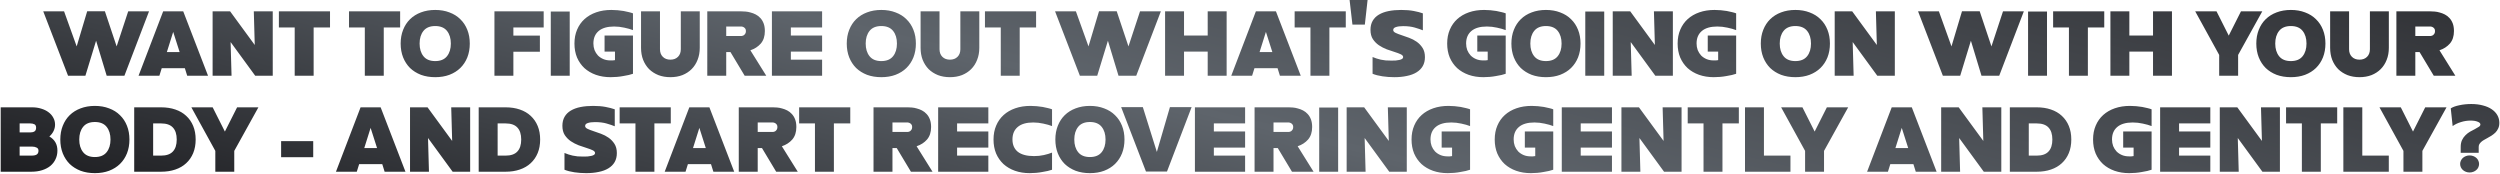 <?xml version="1.0" encoding="UTF-8"?> <svg xmlns="http://www.w3.org/2000/svg" width="990" height="69" viewBox="0 0 990 69" fill="none"><path d="M30.364 18.375L34.527 4.463H41.539L46.19 18.375L50.764 4.5H59.014L49.264 30H42.252L38.052 16.125L33.815 30H26.952L17.127 4.5H25.377L30.364 18.375ZM54.861 30L64.611 4.5H72.561L82.386 30H74.136L73.199 27H64.049L63.111 30H54.861ZM71.136 20.625L68.586 12.637L66.074 20.625H71.136ZM84.193 4.5H91.131L100.881 17.812L100.506 4.5H108.006V30H101.068L91.318 16.65L91.693 30H84.193V4.5ZM116.7 10.875H110.438V4.5H130.688V10.875H124.2V30H116.7V10.875ZM144.468 10.875H138.205V4.5H158.455V10.875H151.968V30H144.468V10.875ZM158.66 17.25C158.66 15.25 158.985 13.438 159.635 11.812C160.285 10.162 161.198 8.762 162.373 7.612C163.573 6.438 165.01 5.537 166.685 4.912C168.385 4.263 170.273 3.938 172.348 3.938C174.423 3.938 176.298 4.263 177.973 4.912C179.673 5.537 181.11 6.438 182.285 7.612C183.485 8.762 184.41 10.162 185.06 11.812C185.71 13.438 186.035 15.25 186.035 17.25C186.035 19.25 185.71 21.075 185.06 22.725C184.41 24.35 183.485 25.75 182.285 26.925C181.11 28.075 179.673 28.975 177.973 29.625C176.298 30.25 174.423 30.562 172.348 30.562C170.273 30.562 168.385 30.25 166.685 29.625C165.01 28.975 163.573 28.075 162.373 26.925C161.198 25.75 160.285 24.35 159.635 22.725C158.985 21.075 158.66 19.25 158.66 17.25ZM166.16 17.25C166.16 19.325 166.673 21 167.698 22.275C168.723 23.55 170.273 24.188 172.348 24.188C174.423 24.188 175.973 23.55 176.998 22.275C178.023 21 178.535 19.325 178.535 17.25C178.535 15.175 178.023 13.5 176.998 12.225C175.973 10.95 174.423 10.312 172.348 10.312C170.273 10.312 168.723 10.95 167.698 12.225C166.673 13.5 166.16 15.175 166.16 17.25ZM195.797 4.5H215.297V10.875H203.297V14.1H213.797V20.475H203.297V30H195.797V4.5ZM218.109 4.575H225.609V30H218.109V4.575ZM239.409 14.062H250.659V29.212C250.209 29.363 249.647 29.525 248.972 29.7C248.322 29.85 247.597 29.988 246.797 30.113C246.022 30.262 245.197 30.375 244.322 30.45C243.472 30.525 242.634 30.562 241.809 30.562C239.684 30.562 237.734 30.25 235.959 29.625C234.209 29 232.697 28.113 231.422 26.962C230.172 25.788 229.197 24.387 228.497 22.762C227.822 21.113 227.484 19.275 227.484 17.25C227.484 15.2 227.834 13.363 228.534 11.738C229.234 10.088 230.222 8.688 231.497 7.537C232.772 6.388 234.309 5.5 236.109 4.875C237.909 4.25 239.909 3.938 242.109 3.938C242.934 3.938 243.759 3.975 244.584 4.05C245.409 4.125 246.197 4.225 246.947 4.35C247.697 4.475 248.384 4.625 249.009 4.8C249.659 4.95 250.209 5.112 250.659 5.287V11.925C249.684 11.55 248.534 11.225 247.209 10.95C245.884 10.65 244.547 10.5 243.197 10.5C240.522 10.5 238.484 11.088 237.084 12.262C235.684 13.438 234.984 15.088 234.984 17.212C234.984 18.137 235.134 19.012 235.434 19.837C235.759 20.637 236.209 21.35 236.784 21.975C237.384 22.575 238.097 23.05 238.922 23.4C239.747 23.75 240.684 23.925 241.734 23.925C242.059 23.925 242.359 23.925 242.634 23.925C242.909 23.9 243.209 23.863 243.534 23.812V20.438H239.409V14.062ZM253.852 4.5H261.352V19.5C261.352 20.75 261.727 21.75 262.477 22.5C263.227 23.25 264.227 23.625 265.477 23.625C266.727 23.625 267.727 23.25 268.477 22.5C269.227 21.75 269.602 20.75 269.602 19.5V4.5H277.102V18.938C277.102 20.688 276.814 22.275 276.239 23.7C275.689 25.125 274.902 26.35 273.877 27.375C272.877 28.375 271.664 29.163 270.239 29.738C268.814 30.288 267.227 30.562 265.477 30.562C263.727 30.562 262.139 30.288 260.714 29.738C259.289 29.163 258.064 28.375 257.039 27.375C256.039 26.35 255.252 25.125 254.677 23.7C254.127 22.275 253.852 20.688 253.852 18.938V4.5ZM280.084 30V4.5H293.621C294.071 4.5 294.609 4.525 295.234 4.575C295.884 4.625 296.546 4.75 297.221 4.95C297.921 5.125 298.609 5.388 299.284 5.737C299.959 6.088 300.559 6.55 301.084 7.125C301.634 7.7 302.071 8.412 302.396 9.262C302.721 10.113 302.884 11.125 302.884 12.3C302.884 14.35 302.346 16 301.271 17.25C300.196 18.475 298.821 19.363 297.146 19.913L303.446 30H294.896L289.271 20.625H287.584V30H280.084ZM287.584 14.25H293.696C294.021 14.2 294.309 14.1 294.559 13.95C294.759 13.8 294.946 13.6 295.121 13.35C295.296 13.075 295.384 12.725 295.384 12.3C295.384 11.875 295.296 11.55 295.121 11.325C294.946 11.1 294.759 10.925 294.559 10.8C294.309 10.65 294.021 10.55 293.696 10.5H287.584V14.25ZM305.678 4.5H325.553V10.875H313.178V14.062H325.553V20.438H313.178V23.625H325.553V30H305.678V4.5ZM335.314 17.25C335.314 15.25 335.639 13.438 336.289 11.812C336.939 10.162 337.852 8.762 339.027 7.612C340.227 6.438 341.664 5.537 343.339 4.912C345.039 4.263 346.927 3.938 349.002 3.938C351.077 3.938 352.952 4.263 354.627 4.912C356.327 5.537 357.764 6.438 358.939 7.612C360.139 8.762 361.064 10.162 361.714 11.812C362.364 13.438 362.689 15.25 362.689 17.25C362.689 19.25 362.364 21.075 361.714 22.725C361.064 24.35 360.139 25.75 358.939 26.925C357.764 28.075 356.327 28.975 354.627 29.625C352.952 30.25 351.077 30.562 349.002 30.562C346.927 30.562 345.039 30.25 343.339 29.625C341.664 28.975 340.227 28.075 339.027 26.925C337.852 25.75 336.939 24.35 336.289 22.725C335.639 21.075 335.314 19.25 335.314 17.25ZM342.814 17.25C342.814 19.325 343.327 21 344.352 22.275C345.377 23.55 346.927 24.188 349.002 24.188C351.077 24.188 352.627 23.55 353.652 22.275C354.677 21 355.189 19.325 355.189 17.25C355.189 15.175 354.677 13.5 353.652 12.225C352.627 10.95 351.077 10.312 349.002 10.312C346.927 10.312 345.377 10.95 344.352 12.225C343.327 13.5 342.814 15.175 342.814 17.25ZM364.553 4.5H372.053V19.5C372.053 20.75 372.428 21.75 373.178 22.5C373.928 23.25 374.928 23.625 376.178 23.625C377.428 23.625 378.428 23.25 379.178 22.5C379.928 21.75 380.303 20.75 380.303 19.5V4.5H387.803V18.938C387.803 20.688 387.515 22.275 386.94 23.7C386.39 25.125 385.603 26.35 384.578 27.375C383.578 28.375 382.365 29.163 380.94 29.738C379.515 30.288 377.928 30.562 376.178 30.562C374.428 30.562 372.84 30.288 371.415 29.738C369.99 29.163 368.765 28.375 367.74 27.375C366.74 26.35 365.953 25.125 365.378 23.7C364.828 22.275 364.553 20.688 364.553 18.938V4.5ZM396.304 10.875H390.041V4.5H410.291V10.875H403.804V30H396.304V10.875ZM431.046 18.375L435.209 4.463H442.221L446.871 18.375L451.446 4.5H459.696L449.946 30H442.934L438.734 16.125L434.496 30H427.634L417.809 4.5H426.059L431.046 18.375ZM461.373 4.5H468.873V14.062H478.248V4.5H485.748V30H478.248V20.438H468.873V30H461.373V4.5ZM487.576 30L497.326 4.5H505.276L515.101 30H506.851L505.914 27H496.764L495.826 30H487.576ZM503.851 20.625L501.301 12.637L498.789 20.625H503.851ZM518.94 10.875H512.678V4.5H532.928V10.875H526.44V30H518.94V10.875ZM534.439 -7.15256e-07H541.564L540.477 9.75H535.564L534.439 -7.15256e-07ZM552.125 30.562C550.55 30.562 549 30.45 547.475 30.225C545.95 30 544.638 29.663 543.538 29.212V22.575C544.088 22.8 544.625 23 545.15 23.175C545.675 23.35 546.225 23.5 546.8 23.625C547.4 23.75 548.038 23.85 548.713 23.925C549.413 23.975 550.175 24 551 24C551.575 24 552.138 23.988 552.688 23.962C553.238 23.913 553.725 23.837 554.15 23.738C554.6 23.637 554.963 23.5 555.238 23.325C555.513 23.125 555.65 22.887 555.65 22.613C555.65 22.163 555.325 21.788 554.675 21.488C554.05 21.188 553.25 20.887 552.275 20.587C551.325 20.288 550.288 19.938 549.163 19.538C548.063 19.113 547.025 18.575 546.05 17.925C545.1 17.275 544.3 16.462 543.65 15.488C543.025 14.512 542.713 13.287 542.713 11.812C542.713 10.438 543 9.25 543.575 8.25C544.15 7.25 544.963 6.438 546.013 5.812C547.088 5.162 548.375 4.688 549.875 4.388C551.375 4.088 553.038 3.938 554.863 3.938C556.763 3.938 558.425 4.075 559.85 4.35C561.3 4.625 562.5 4.938 563.45 5.287V12C562.6 11.65 561.525 11.287 560.225 10.912C558.95 10.537 557.413 10.35 555.613 10.35C554.438 10.35 553.488 10.475 552.763 10.725C552.063 10.95 551.713 11.338 551.713 11.887C551.713 12.338 552.025 12.713 552.65 13.012C553.275 13.312 554.05 13.613 554.975 13.912C555.9 14.213 556.9 14.562 557.975 14.963C559.075 15.363 560.088 15.887 561.013 16.538C561.938 17.188 562.713 18 563.338 18.975C563.963 19.95 564.275 21.163 564.275 22.613C564.275 23.988 563.988 25.175 563.413 26.175C562.838 27.175 562.013 28 560.938 28.65C559.888 29.3 558.613 29.775 557.113 30.075C555.638 30.4 553.975 30.562 552.125 30.562ZM585.007 14.062H596.257V29.212C595.807 29.363 595.245 29.525 594.57 29.7C593.92 29.85 593.195 29.988 592.395 30.113C591.62 30.262 590.795 30.375 589.92 30.45C589.07 30.525 588.232 30.562 587.407 30.562C585.282 30.562 583.332 30.25 581.557 29.625C579.807 29 578.295 28.113 577.02 26.962C575.77 25.788 574.795 24.387 574.095 22.762C573.42 21.113 573.082 19.275 573.082 17.25C573.082 15.2 573.432 13.363 574.132 11.738C574.832 10.088 575.82 8.688 577.095 7.537C578.37 6.388 579.907 5.5 581.707 4.875C583.507 4.25 585.507 3.938 587.707 3.938C588.532 3.938 589.357 3.975 590.182 4.05C591.007 4.125 591.795 4.225 592.545 4.35C593.295 4.475 593.982 4.625 594.607 4.8C595.257 4.95 595.807 5.112 596.257 5.287V11.925C595.282 11.55 594.132 11.225 592.807 10.95C591.482 10.65 590.145 10.5 588.795 10.5C586.12 10.5 584.082 11.088 582.682 12.262C581.282 13.438 580.582 15.088 580.582 17.212C580.582 18.137 580.732 19.012 581.032 19.837C581.357 20.637 581.807 21.35 582.382 21.975C582.982 22.575 583.695 23.05 584.52 23.4C585.345 23.75 586.282 23.925 587.332 23.925C587.657 23.925 587.957 23.925 588.232 23.925C588.507 23.9 588.807 23.863 589.132 23.812V20.438H585.007V14.062ZM598.512 17.25C598.512 15.25 598.837 13.438 599.487 11.812C600.137 10.162 601.049 8.762 602.224 7.612C603.424 6.438 604.862 5.537 606.537 4.912C608.237 4.263 610.124 3.938 612.199 3.938C614.274 3.938 616.149 4.263 617.824 4.912C619.524 5.537 620.962 6.438 622.137 7.612C623.337 8.762 624.262 10.162 624.912 11.812C625.562 13.438 625.887 15.25 625.887 17.25C625.887 19.25 625.562 21.075 624.912 22.725C624.262 24.35 623.337 25.75 622.137 26.925C620.962 28.075 619.524 28.975 617.824 29.625C616.149 30.25 614.274 30.562 612.199 30.562C610.124 30.562 608.237 30.25 606.537 29.625C604.862 28.975 603.424 28.075 602.224 26.925C601.049 25.75 600.137 24.35 599.487 22.725C598.837 21.075 598.512 19.25 598.512 17.25ZM606.012 17.25C606.012 19.325 606.524 21 607.549 22.275C608.574 23.55 610.124 24.188 612.199 24.188C614.274 24.188 615.824 23.55 616.849 22.275C617.874 21 618.387 19.325 618.387 17.25C618.387 15.175 617.874 13.5 616.849 12.225C615.824 10.95 614.274 10.312 612.199 10.312C610.124 10.312 608.574 10.95 607.549 12.225C606.524 13.5 606.012 15.175 606.012 17.25ZM627.773 4.575H635.273V30H627.773V4.575ZM638.643 4.5H645.58L655.33 17.812L654.955 4.5H662.455V30H655.518L645.768 16.65L646.143 30H638.643V4.5ZM676.267 14.062H687.517V29.212C687.067 29.363 686.504 29.525 685.829 29.7C685.179 29.85 684.454 29.988 683.654 30.113C682.879 30.262 682.054 30.375 681.179 30.45C680.329 30.525 679.492 30.562 678.667 30.562C676.542 30.562 674.592 30.25 672.817 29.625C671.067 29 669.554 28.113 668.279 26.962C667.029 25.788 666.054 24.387 665.354 22.762C664.679 21.113 664.342 19.275 664.342 17.25C664.342 15.2 664.692 13.363 665.392 11.738C666.092 10.088 667.079 8.688 668.354 7.537C669.629 6.388 671.167 5.5 672.967 4.875C674.767 4.25 676.767 3.938 678.967 3.938C679.792 3.938 680.617 3.975 681.442 4.05C682.267 4.125 683.054 4.225 683.804 4.35C684.554 4.475 685.242 4.625 685.867 4.8C686.517 4.95 687.067 5.112 687.517 5.287V11.925C686.542 11.55 685.392 11.225 684.067 10.95C682.742 10.65 681.404 10.5 680.054 10.5C677.379 10.5 675.342 11.088 673.942 12.262C672.542 13.438 671.842 15.088 671.842 17.212C671.842 18.137 671.992 19.012 672.292 19.837C672.617 20.637 673.067 21.35 673.642 21.975C674.242 22.575 674.954 23.05 675.779 23.4C676.604 23.75 677.542 23.925 678.592 23.925C678.917 23.925 679.217 23.925 679.492 23.925C679.767 23.9 680.067 23.863 680.392 23.812V20.438H676.267V14.062ZM697.277 17.25C697.277 15.25 697.602 13.438 698.252 11.812C698.902 10.162 699.815 8.762 700.99 7.612C702.19 6.438 703.627 5.537 705.302 4.912C707.002 4.263 708.89 3.938 710.965 3.938C713.04 3.938 714.915 4.263 716.59 4.912C718.29 5.537 719.727 6.438 720.902 7.612C722.102 8.762 723.027 10.162 723.677 11.812C724.327 13.438 724.652 15.25 724.652 17.25C724.652 19.25 724.327 21.075 723.677 22.725C723.027 24.35 722.102 25.75 720.902 26.925C719.727 28.075 718.29 28.975 716.59 29.625C714.915 30.25 713.04 30.562 710.965 30.562C708.89 30.562 707.002 30.25 705.302 29.625C703.627 28.975 702.19 28.075 700.99 26.925C699.815 25.75 698.902 24.35 698.252 22.725C697.602 21.075 697.277 19.25 697.277 17.25ZM704.777 17.25C704.777 19.325 705.29 21 706.315 22.275C707.34 23.55 708.89 24.188 710.965 24.188C713.04 24.188 714.59 23.55 715.615 22.275C716.64 21 717.152 19.325 717.152 17.25C717.152 15.175 716.64 13.5 715.615 12.225C714.59 10.95 713.04 10.312 710.965 10.312C708.89 10.312 707.34 10.95 706.315 12.225C705.29 13.5 704.777 15.175 704.777 17.25ZM726.539 4.5H733.477L743.227 17.812L742.852 4.5H750.352V30H743.414L733.664 16.65L734.039 30H726.539V4.5ZM772.788 18.375L776.951 4.463H783.963L788.613 18.375L793.188 4.5H801.438L791.688 30H784.676L780.476 16.125L776.238 30H769.376L759.551 4.5H767.801L772.788 18.375ZM803.115 4.575H810.615V30H803.115V4.575ZM819.298 10.875H813.035V4.5H833.285V10.875H826.798V30H819.298V10.875ZM835.723 4.5H843.223V14.062H852.598V4.5H860.098V30H852.598V20.438H843.223V30H835.723V4.5ZM895.859 4.5L886.296 21.75V30H878.796V21.75L869.309 4.5H877.746L882.584 14.1L887.421 4.5H895.859ZM893.496 17.25C893.496 15.25 893.821 13.438 894.471 11.812C895.121 10.162 896.034 8.762 897.209 7.612C898.409 6.438 899.846 5.537 901.521 4.912C903.221 4.263 905.109 3.938 907.184 3.938C909.259 3.938 911.134 4.263 912.809 4.912C914.509 5.537 915.946 6.438 917.121 7.612C918.321 8.762 919.246 10.162 919.896 11.812C920.546 13.438 920.871 15.25 920.871 17.25C920.871 19.25 920.546 21.075 919.896 22.725C919.246 24.35 918.321 25.75 917.121 26.925C915.946 28.075 914.509 28.975 912.809 29.625C911.134 30.25 909.259 30.562 907.184 30.562C905.109 30.562 903.221 30.25 901.521 29.625C899.846 28.975 898.409 28.075 897.209 26.925C896.034 25.75 895.121 24.35 894.471 22.725C893.821 21.075 893.496 19.25 893.496 17.25ZM900.996 17.25C900.996 19.325 901.509 21 902.534 22.275C903.559 23.55 905.109 24.188 907.184 24.188C909.259 24.188 910.809 23.55 911.834 22.275C912.859 21 913.371 19.325 913.371 17.25C913.371 15.175 912.859 13.5 911.834 12.225C910.809 10.95 909.259 10.312 907.184 10.312C905.109 10.312 903.559 10.95 902.534 12.225C901.509 13.5 900.996 15.175 900.996 17.25ZM922.734 4.5H930.234V19.5C930.234 20.75 930.609 21.75 931.359 22.5C932.109 23.25 933.109 23.625 934.359 23.625C935.609 23.625 936.609 23.25 937.359 22.5C938.109 21.75 938.484 20.75 938.484 19.5V4.5H945.984V18.938C945.984 20.688 945.697 22.275 945.122 23.7C944.572 25.125 943.784 26.35 942.759 27.375C941.759 28.375 940.547 29.163 939.122 29.738C937.697 30.288 936.109 30.562 934.359 30.562C932.609 30.562 931.022 30.288 929.597 29.738C928.172 29.163 926.947 28.375 925.922 27.375C924.922 26.35 924.134 25.125 923.559 23.7C923.009 22.275 922.734 20.688 922.734 18.938V4.5ZM948.967 30V4.5H962.504C962.954 4.5 963.492 4.525 964.117 4.575C964.767 4.625 965.429 4.75 966.104 4.95C966.804 5.125 967.492 5.388 968.167 5.737C968.842 6.088 969.442 6.55 969.967 7.125C970.517 7.7 970.954 8.412 971.279 9.262C971.604 10.113 971.767 11.125 971.767 12.3C971.767 14.35 971.229 16 970.154 17.25C969.079 18.475 967.704 19.363 966.029 19.913L972.329 30H963.779L958.154 20.625H956.467V30H948.967ZM956.467 14.25H962.579C962.904 14.2 963.192 14.1 963.442 13.95C963.642 13.8 963.829 13.6 964.004 13.35C964.179 13.075 964.267 12.725 964.267 12.3C964.267 11.875 964.179 11.55 964.004 11.325C963.829 11.1 963.642 10.925 963.442 10.8C963.192 10.65 962.904 10.55 962.579 10.5H956.467V14.25ZM0.275 42.5H12.763C14.038 42.5 15.225 42.675 16.325 43.025C17.425 43.35 18.375 43.812 19.175 44.413C20 45.013 20.638 45.737 21.088 46.587C21.563 47.413 21.8 48.337 21.8 49.362C21.8 50.263 21.6 51.112 21.2 51.913C20.825 52.688 20.275 53.4 19.55 54.05C21.675 55.275 22.738 57.138 22.738 59.638C22.738 60.888 22.488 62.025 21.988 63.05C21.513 64.075 20.825 64.963 19.925 65.713C19.025 66.438 17.938 67 16.663 67.4C15.413 67.8 14 68 12.425 68H0.275V42.5ZM12.013 52.438C12.663 52.438 13.2 52.312 13.625 52.062C14.075 51.788 14.3 51.288 14.3 50.562C14.3 49.888 14.075 49.438 13.625 49.212C13.175 48.987 12.638 48.875 12.013 48.875H7.775V52.438H12.013ZM12.425 61.625C13.425 61.625 14.138 61.475 14.563 61.175C15.013 60.875 15.238 60.375 15.238 59.675C15.238 59.075 14.988 58.663 14.488 58.438C14.013 58.188 13.463 58.062 12.838 58.062H7.775V61.625H12.425ZM23.883 55.25C23.883 53.25 24.208 51.438 24.858 49.812C25.508 48.163 26.42 46.763 27.595 45.612C28.795 44.438 30.233 43.538 31.908 42.913C33.608 42.263 35.495 41.938 37.57 41.938C39.645 41.938 41.52 42.263 43.195 42.913C44.895 43.538 46.333 44.438 47.508 45.612C48.708 46.763 49.633 48.163 50.283 49.812C50.933 51.438 51.258 53.25 51.258 55.25C51.258 57.25 50.933 59.075 50.283 60.725C49.633 62.35 48.708 63.75 47.508 64.925C46.333 66.075 44.895 66.975 43.195 67.625C41.52 68.25 39.645 68.562 37.57 68.562C35.495 68.562 33.608 68.25 31.908 67.625C30.233 66.975 28.795 66.075 27.595 64.925C26.42 63.75 25.508 62.35 24.858 60.725C24.208 59.075 23.883 57.25 23.883 55.25ZM31.383 55.25C31.383 57.325 31.895 59 32.92 60.275C33.945 61.55 35.495 62.188 37.57 62.188C39.645 62.188 41.195 61.55 42.22 60.275C43.245 59 43.758 57.325 43.758 55.25C43.758 53.175 43.245 51.5 42.22 50.225C41.195 48.95 39.645 48.312 37.57 48.312C35.495 48.312 33.945 48.95 32.92 50.225C31.895 51.5 31.383 53.175 31.383 55.25ZM53.145 42.5H63.794C65.87 42.5 67.745 42.788 69.419 43.362C71.12 43.938 72.557 44.775 73.732 45.875C74.932 46.975 75.857 48.312 76.507 49.888C77.157 51.462 77.482 53.25 77.482 55.25C77.482 57.25 77.157 59.038 76.507 60.612C75.857 62.188 74.932 63.525 73.732 64.625C72.557 65.725 71.12 66.562 69.419 67.138C67.745 67.713 65.87 68 63.794 68H53.145V42.5ZM63.794 61.625C65.894 61.625 67.445 61.087 68.445 60.013C69.469 58.938 69.982 57.35 69.982 55.25C69.982 53.15 69.469 51.562 68.445 50.487C67.445 49.413 65.894 48.875 63.794 48.875H60.645V61.625H63.794ZM102.329 42.5L92.767 59.75V68H85.267V59.75L75.779 42.5H84.217L89.054 52.1L93.892 42.5H102.329ZM111.322 55.888H124.035V62.263H111.322V55.888ZM133.037 68L142.787 42.5H150.737L160.562 68H152.312L151.375 65H142.225L141.287 68H133.037ZM149.312 58.625L146.762 50.638L144.25 58.625H149.312ZM162.369 42.5H169.307L179.057 55.812L178.682 42.5H186.182V68H179.244L169.494 54.65L169.869 68H162.369V42.5ZM189.562 42.5H200.212C202.288 42.5 204.163 42.788 205.838 43.362C207.538 43.938 208.975 44.775 210.15 45.875C211.35 46.975 212.275 48.312 212.925 49.888C213.575 51.462 213.9 53.25 213.9 55.25C213.9 57.25 213.575 59.038 212.925 60.612C212.275 62.188 211.35 63.525 210.15 64.625C208.975 65.725 207.538 66.562 205.838 67.138C204.163 67.713 202.288 68 200.212 68H189.562V42.5ZM200.212 61.625C202.312 61.625 203.863 61.087 204.862 60.013C205.887 58.938 206.4 57.35 206.4 55.25C206.4 53.15 205.887 51.562 204.862 50.487C203.863 49.413 202.312 48.875 200.212 48.875H197.062V61.625H200.212ZM232.121 68.562C230.546 68.562 228.996 68.45 227.471 68.225C225.946 68 224.634 67.662 223.534 67.213V60.575C224.084 60.8 224.621 61 225.146 61.175C225.671 61.35 226.221 61.5 226.796 61.625C227.396 61.75 228.034 61.85 228.709 61.925C229.409 61.975 230.171 62 230.996 62C231.571 62 232.134 61.987 232.684 61.962C233.234 61.913 233.721 61.837 234.146 61.737C234.596 61.638 234.959 61.5 235.234 61.325C235.509 61.125 235.646 60.888 235.646 60.612C235.646 60.163 235.321 59.788 234.671 59.487C234.046 59.188 233.246 58.888 232.271 58.587C231.321 58.288 230.284 57.938 229.159 57.538C228.059 57.112 227.021 56.575 226.046 55.925C225.096 55.275 224.296 54.462 223.646 53.487C223.021 52.513 222.709 51.288 222.709 49.812C222.709 48.438 222.996 47.25 223.571 46.25C224.146 45.25 224.959 44.438 226.009 43.812C227.084 43.163 228.371 42.688 229.871 42.388C231.371 42.087 233.034 41.938 234.859 41.938C236.759 41.938 238.421 42.075 239.846 42.35C241.296 42.625 242.496 42.938 243.446 43.288V50C242.596 49.65 241.521 49.288 240.221 48.913C238.946 48.538 237.409 48.35 235.609 48.35C234.434 48.35 233.484 48.475 232.759 48.725C232.059 48.95 231.709 49.337 231.709 49.888C231.709 50.337 232.021 50.712 232.646 51.013C233.271 51.312 234.046 51.612 234.971 51.913C235.896 52.212 236.896 52.562 237.971 52.962C239.071 53.362 240.084 53.888 241.009 54.538C241.934 55.188 242.709 56 243.334 56.975C243.959 57.95 244.271 59.163 244.271 60.612C244.271 61.987 243.984 63.175 243.409 64.175C242.834 65.175 242.009 66 240.934 66.65C239.884 67.3 238.609 67.775 237.109 68.075C235.634 68.4 233.971 68.562 232.121 68.562ZM251.641 48.875H245.379V42.5H265.629V48.875H259.141V68H251.641V48.875ZM263.221 68L272.971 42.5H280.921L290.746 68H282.496L281.558 65H272.408L271.471 68H263.221ZM279.496 58.625L276.946 50.638L274.433 58.625H279.496ZM292.553 68V42.5H306.09C306.54 42.5 307.078 42.525 307.703 42.575C308.353 42.625 309.015 42.75 309.69 42.95C310.39 43.125 311.078 43.388 311.753 43.737C312.428 44.087 313.028 44.55 313.553 45.125C314.103 45.7 314.54 46.413 314.865 47.263C315.19 48.112 315.353 49.125 315.353 50.3C315.353 52.35 314.815 54 313.74 55.25C312.665 56.475 311.29 57.362 309.615 57.913L315.915 68H307.365L301.74 58.625H300.053V68H292.553ZM300.053 52.25H306.165C306.49 52.2 306.778 52.1 307.028 51.95C307.228 51.8 307.415 51.6 307.59 51.35C307.765 51.075 307.853 50.725 307.853 50.3C307.853 49.875 307.765 49.55 307.59 49.325C307.415 49.1 307.228 48.925 307.028 48.8C306.778 48.65 306.49 48.55 306.165 48.5H300.053V52.25ZM322.721 48.875H316.459V42.5H336.709V48.875H330.221V68H322.721V48.875ZM345.914 68V42.5H359.452C359.902 42.5 360.439 42.525 361.064 42.575C361.714 42.625 362.377 42.75 363.052 42.95C363.752 43.125 364.439 43.388 365.114 43.737C365.789 44.087 366.389 44.55 366.914 45.125C367.464 45.7 367.902 46.413 368.227 47.263C368.552 48.112 368.714 49.125 368.714 50.3C368.714 52.35 368.177 54 367.102 55.25C366.027 56.475 364.652 57.362 362.977 57.913L369.277 68H360.727L355.102 58.625H353.414V68H345.914ZM353.414 52.25H359.527C359.852 52.2 360.139 52.1 360.389 51.95C360.589 51.8 360.777 51.6 360.952 51.35C361.127 51.075 361.214 50.725 361.214 50.3C361.214 49.875 361.127 49.55 360.952 49.325C360.777 49.1 360.589 48.925 360.389 48.8C360.139 48.65 359.852 48.55 359.527 48.5H353.414V52.25ZM371.508 42.5H391.383V48.875H379.008V52.062H391.383V58.438H379.008V61.625H391.383V68H371.508V42.5ZM416.609 67.213C416.159 67.362 415.596 67.525 414.921 67.7C414.271 67.85 413.546 67.987 412.746 68.112C411.971 68.263 411.146 68.375 410.271 68.45C409.421 68.525 408.584 68.562 407.759 68.562C405.634 68.562 403.684 68.25 401.909 67.625C400.159 67 398.646 66.112 397.371 64.963C396.121 63.788 395.146 62.388 394.446 60.763C393.771 59.112 393.434 57.275 393.434 55.25C393.434 53.2 393.784 51.362 394.484 49.737C395.184 48.087 396.171 46.688 397.446 45.538C398.721 44.388 400.259 43.5 402.059 42.875C403.859 42.25 405.859 41.938 408.059 41.938C408.884 41.938 409.709 41.975 410.534 42.05C411.359 42.125 412.146 42.225 412.896 42.35C413.646 42.475 414.334 42.625 414.959 42.8C415.609 42.95 416.159 43.112 416.609 43.288V49.925C415.634 49.55 414.484 49.225 413.159 48.95C411.834 48.65 410.496 48.5 409.146 48.5C406.471 48.5 404.434 49.087 403.034 50.263C401.634 51.438 400.934 53.087 400.934 55.212C400.934 57.337 401.646 58.975 403.071 60.125C404.521 61.25 406.659 61.812 409.484 61.812C410.884 61.812 412.184 61.675 413.384 61.4C414.609 61.125 415.684 60.8 416.609 60.425V67.213ZM417.92 55.25C417.92 53.25 418.245 51.438 418.895 49.812C419.545 48.163 420.457 46.763 421.632 45.612C422.832 44.438 424.27 43.538 425.945 42.913C427.645 42.263 429.532 41.938 431.607 41.938C433.682 41.938 435.557 42.263 437.232 42.913C438.932 43.538 440.37 44.438 441.545 45.612C442.745 46.763 443.67 48.163 444.32 49.812C444.97 51.438 445.295 53.25 445.295 55.25C445.295 57.25 444.97 59.075 444.32 60.725C443.67 62.35 442.745 63.75 441.545 64.925C440.37 66.075 438.932 66.975 437.232 67.625C435.557 68.25 433.682 68.562 431.607 68.562C429.532 68.562 427.645 68.25 425.945 67.625C424.27 66.975 422.832 66.075 421.632 64.925C420.457 63.75 419.545 62.35 418.895 60.725C418.245 59.075 417.92 57.25 417.92 55.25ZM425.42 55.25C425.42 57.325 425.932 59 426.957 60.275C427.982 61.55 429.532 62.188 431.607 62.188C433.682 62.188 435.232 61.55 436.257 60.275C437.282 59 437.795 57.325 437.795 55.25C437.795 53.175 437.282 51.5 436.257 50.225C435.232 48.95 433.682 48.312 431.607 48.312C429.532 48.312 427.982 48.95 426.957 50.225C425.932 51.5 425.42 53.175 425.42 55.25ZM458.114 60.163L463.289 42.425H471.877L462.127 67.925H453.802L443.977 42.425H452.564L458.114 60.163ZM473.186 42.5H493.061V48.875H480.686V52.062H493.061V58.438H480.686V61.625H493.061V68H473.186V42.5ZM496.811 68V42.5H510.348C510.798 42.5 511.336 42.525 511.961 42.575C512.611 42.625 513.273 42.75 513.948 42.95C514.648 43.125 515.336 43.388 516.011 43.737C516.686 44.087 517.286 44.55 517.811 45.125C518.361 45.7 518.798 46.413 519.123 47.263C519.448 48.112 519.611 49.125 519.611 50.3C519.611 52.35 519.073 54 517.998 55.25C516.923 56.475 515.548 57.362 513.873 57.913L520.173 68H511.623L505.998 58.625H504.311V68H496.811ZM504.311 52.25H510.423C510.748 52.2 511.036 52.1 511.286 51.95C511.486 51.8 511.673 51.6 511.848 51.35C512.023 51.075 512.111 50.725 512.111 50.3C512.111 49.875 512.023 49.55 511.848 49.325C511.673 49.1 511.486 48.925 511.286 48.8C511.036 48.65 510.748 48.55 510.423 48.5H504.311V52.25ZM522.404 42.575H529.904V68H522.404V42.575ZM533.273 42.5H540.211L549.961 55.812L549.586 42.5H557.086V68H550.148L540.398 54.65L540.773 68H533.273V42.5ZM570.898 52.062H582.148V67.213C581.698 67.362 581.135 67.525 580.46 67.7C579.81 67.85 579.085 67.987 578.285 68.112C577.51 68.263 576.685 68.375 575.81 68.45C574.96 68.525 574.123 68.562 573.298 68.562C571.173 68.562 569.223 68.25 567.448 67.625C565.698 67 564.185 66.112 562.91 64.963C561.66 63.788 560.685 62.388 559.985 60.763C559.31 59.112 558.973 57.275 558.973 55.25C558.973 53.2 559.323 51.362 560.023 49.737C560.723 48.087 561.71 46.688 562.985 45.538C564.26 44.388 565.798 43.5 567.598 42.875C569.398 42.25 571.398 41.938 573.598 41.938C574.423 41.938 575.248 41.975 576.073 42.05C576.898 42.125 577.685 42.225 578.435 42.35C579.185 42.475 579.873 42.625 580.498 42.8C581.148 42.95 581.698 43.112 582.148 43.288V49.925C581.173 49.55 580.023 49.225 578.698 48.95C577.373 48.65 576.035 48.5 574.685 48.5C572.01 48.5 569.973 49.087 568.573 50.263C567.173 51.438 566.473 53.087 566.473 55.212C566.473 56.138 566.623 57.013 566.923 57.837C567.248 58.638 567.698 59.35 568.273 59.975C568.873 60.575 569.585 61.05 570.41 61.4C571.235 61.75 572.173 61.925 573.223 61.925C573.548 61.925 573.848 61.925 574.123 61.925C574.398 61.9 574.698 61.862 575.023 61.812V58.438H570.898V52.062ZM603.833 52.062H615.083V67.213C614.633 67.362 614.071 67.525 613.396 67.7C612.746 67.85 612.021 67.987 611.221 68.112C610.446 68.263 609.621 68.375 608.746 68.45C607.896 68.525 607.058 68.562 606.233 68.562C604.108 68.562 602.158 68.25 600.383 67.625C598.633 67 597.121 66.112 595.846 64.963C594.596 63.788 593.621 62.388 592.921 60.763C592.246 59.112 591.908 57.275 591.908 55.25C591.908 53.2 592.258 51.362 592.958 49.737C593.658 48.087 594.646 46.688 595.921 45.538C597.196 44.388 598.733 43.5 600.533 42.875C602.333 42.25 604.333 41.938 606.533 41.938C607.358 41.938 608.183 41.975 609.008 42.05C609.833 42.125 610.621 42.225 611.371 42.35C612.121 42.475 612.808 42.625 613.433 42.8C614.083 42.95 614.633 43.112 615.083 43.288V49.925C614.108 49.55 612.958 49.225 611.633 48.95C610.308 48.65 608.971 48.5 607.621 48.5C604.946 48.5 602.908 49.087 601.508 50.263C600.108 51.438 599.408 53.087 599.408 55.212C599.408 56.138 599.558 57.013 599.858 57.837C600.183 58.638 600.633 59.35 601.208 59.975C601.808 60.575 602.521 61.05 603.346 61.4C604.171 61.75 605.108 61.925 606.158 61.925C606.483 61.925 606.783 61.925 607.058 61.925C607.333 61.9 607.633 61.862 607.958 61.812V58.438H603.833V52.062ZM618.463 42.5H638.338V48.875H625.963V52.062H638.338V58.438H625.963V61.625H638.338V68H618.463V42.5ZM642.088 42.5H649.025L658.775 55.812L658.4 42.5H665.9V68H658.963L649.213 54.65L649.588 68H642.088V42.5ZM674.595 48.875H668.332V42.5H688.582V48.875H682.095V68H674.595V48.875ZM691.02 42.5H698.52V61.625H709.02V68H691.02V42.5ZM731.878 42.5L722.316 59.75V68H714.816V59.75L705.328 42.5H713.766L718.603 52.1L723.441 42.5H731.878ZM739.371 68L749.121 42.5H757.071L766.896 68H758.646L757.709 65H748.559L747.621 68H739.371ZM755.646 58.625L753.096 50.638L750.584 58.625H755.646ZM768.703 42.5H775.641L785.391 55.812L785.016 42.5H792.516V68H785.578L775.828 54.65L776.203 68H768.703V42.5ZM795.896 42.5H806.546C808.621 42.5 810.496 42.788 812.171 43.362C813.871 43.938 815.309 44.775 816.484 45.875C817.684 46.975 818.609 48.312 819.259 49.888C819.909 51.462 820.234 53.25 820.234 55.25C820.234 57.25 819.909 59.038 819.259 60.612C818.609 62.188 817.684 63.525 816.484 64.625C815.309 65.725 813.871 66.562 812.171 67.138C810.496 67.713 808.621 68 806.546 68H795.896V42.5ZM806.546 61.625C808.646 61.625 810.196 61.087 811.196 60.013C812.221 58.938 812.734 57.35 812.734 55.25C812.734 53.15 812.221 51.562 811.196 50.487C810.196 49.413 808.646 48.875 806.546 48.875H803.396V61.625H806.546ZM840.78 52.062H852.03V67.213C851.58 67.362 851.018 67.525 850.343 67.7C849.693 67.85 848.968 67.987 848.168 68.112C847.393 68.263 846.568 68.375 845.693 68.45C844.843 68.525 844.005 68.562 843.18 68.562C841.055 68.562 839.105 68.25 837.33 67.625C835.58 67 834.068 66.112 832.793 64.963C831.543 63.788 830.568 62.388 829.868 60.763C829.193 59.112 828.855 57.275 828.855 55.25C828.855 53.2 829.205 51.362 829.905 49.737C830.605 48.087 831.593 46.688 832.868 45.538C834.143 44.388 835.68 43.5 837.48 42.875C839.28 42.25 841.28 41.938 843.48 41.938C844.305 41.938 845.13 41.975 845.955 42.05C846.78 42.125 847.568 42.225 848.318 42.35C849.068 42.475 849.755 42.625 850.38 42.8C851.03 42.95 851.58 43.112 852.03 43.288V49.925C851.055 49.55 849.905 49.225 848.58 48.95C847.255 48.65 845.918 48.5 844.568 48.5C841.893 48.5 839.855 49.087 838.455 50.263C837.055 51.438 836.355 53.087 836.355 55.212C836.355 56.138 836.505 57.013 836.805 57.837C837.13 58.638 837.58 59.35 838.155 59.975C838.755 60.575 839.468 61.05 840.293 61.4C841.118 61.75 842.055 61.925 843.105 61.925C843.43 61.925 843.73 61.925 844.005 61.925C844.28 61.9 844.58 61.862 844.905 61.812V58.438H840.78V52.062ZM855.41 42.5H875.285V48.875H862.91V52.062H875.285V58.438H862.91V61.625H875.285V68H855.41V42.5ZM879.035 42.5H885.973L895.723 55.812L895.348 42.5H902.848V68H895.91L886.16 54.65L886.535 68H879.035V42.5ZM911.542 48.875H905.279V42.5H925.529V48.875H919.042V68H911.542V48.875ZM927.967 42.5H935.467V61.625H945.967V68H927.967V42.5ZM968.825 42.5L959.263 59.75V68H951.763V59.75L942.275 42.5H950.713L955.55 52.1L960.388 42.5H968.825ZM978.338 47.75C977.038 47.75 975.763 47.95 974.513 48.35C973.263 48.725 972.175 49.25 971.25 49.925L970.5 42.913C971.3 42.388 972.438 41.975 973.913 41.675C975.412 41.35 976.975 41.188 978.6 41.188C980.3 41.188 981.837 41.375 983.213 41.75C984.588 42.1 985.75 42.6 986.7 43.25C987.675 43.9 988.425 44.688 988.95 45.612C989.475 46.538 989.737 47.55 989.737 48.65C989.737 49.5 989.587 50.237 989.288 50.862C989.013 51.487 988.637 52.038 988.162 52.513C987.687 52.962 987.162 53.375 986.588 53.75C986.037 54.1 985.475 54.425 984.9 54.725C984.45 54.95 984.025 55.188 983.625 55.438C983.225 55.663 982.875 55.913 982.575 56.188C982.275 56.462 982.025 56.763 981.825 57.087C981.65 57.413 981.563 57.775 981.563 58.175V60.5H974.437V58.175C974.437 57.125 974.612 56.225 974.962 55.475C975.338 54.7 975.8 54.05 976.35 53.525C976.9 52.975 977.5 52.513 978.15 52.138C978.8 51.763 979.413 51.438 979.988 51.163C980.638 50.812 981.175 50.5 981.6 50.225C982.025 49.95 982.238 49.638 982.238 49.288C982.238 48.837 981.875 48.475 981.15 48.2C980.45 47.9 979.513 47.75 978.338 47.75ZM974.213 64.925C974.213 64.45 974.313 64.013 974.513 63.612C974.713 63.188 974.975 62.825 975.3 62.525C975.65 62.225 976.05 61.987 976.5 61.812C976.95 61.638 977.437 61.55 977.962 61.55C978.488 61.55 978.975 61.638 979.425 61.812C979.9 61.987 980.3 62.225 980.625 62.525C980.975 62.825 981.237 63.188 981.413 63.612C981.613 64.013 981.712 64.45 981.712 64.925C981.712 65.4 981.613 65.85 981.413 66.275C981.237 66.675 980.975 67.025 980.625 67.325C980.3 67.625 979.9 67.862 979.425 68.037C978.975 68.213 978.488 68.3 977.962 68.3C977.437 68.3 976.95 68.213 976.5 68.037C976.05 67.862 975.65 67.625 975.3 67.325C974.975 67.025 974.713 66.675 974.513 66.275C974.313 65.85 974.213 65.4 974.213 64.925Z" fill="url(#paint0_linear_67_212)"></path><defs><linearGradient id="paint0_linear_67_212" x1="431.366" y1="181.535" x2="504.785" y2="-122.537" gradientUnits="userSpaceOnUse"><stop stop-color="#1A1A1D"></stop><stop offset="0.46" stop-color="#5E646B"></stop><stop offset="1" stop-color="#2E2F33"></stop></linearGradient></defs></svg> 
